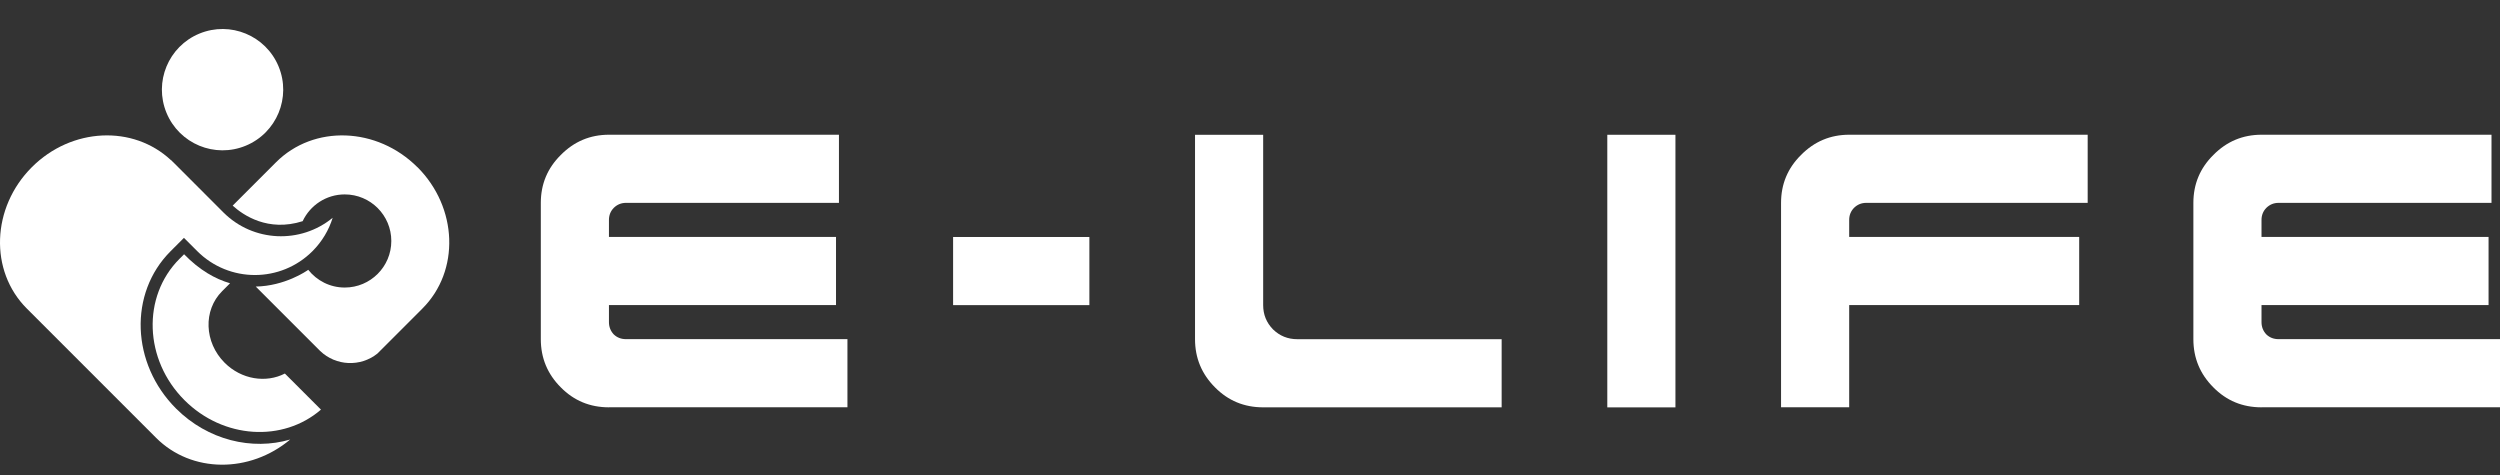 <svg width="200" height="38" viewBox="0 0 200 38" fill="none" xmlns="http://www.w3.org/2000/svg">
<rect x="0" y="0" width="200" height="38" fill="#333333" stroke="none"/>
<path d="M14.72 19.032L15.778 20.09C18.327 22.639 22.456 22.639 25.002 20.09C25.773 19.318 26.309 18.4 26.614 17.423C24.05 19.528 20.263 19.384 17.868 16.99L17.314 16.435L13.857 12.975C13.85 12.967 13.839 12.96 13.831 12.953L13.688 12.809L13.681 12.817C10.65 9.977 5.721 10.201 2.547 13.375C-0.686 16.608 -0.866 21.673 2.147 24.685L12.491 35.029C15.326 37.865 19.984 37.872 23.216 35.161C20.168 36.057 16.623 35.22 14.085 32.685C10.489 29.089 10.29 23.458 13.64 20.105L14.716 19.028L14.72 19.032Z" fill="white"/>
<path d="M19.661 11.656C22.137 10.631 23.313 7.792 22.287 5.316C21.262 2.84 18.423 1.665 15.947 2.69C13.471 3.716 12.296 6.554 13.321 9.03C14.347 11.506 17.185 12.682 19.661 11.656Z" fill="white"/>
<path d="M76.248 24.41V18.959H87.15V24.41H76.248Z" fill="white"/>
<path d="M101.053 32.587C99.532 32.587 98.25 32.054 97.2 30.989C96.135 29.923 95.602 28.638 95.602 27.135V10.782H101.053V24.41C101.053 25.163 101.314 25.809 101.839 26.349C102.379 26.875 103.026 27.135 103.779 27.135H120.132V32.587H101.053Z" fill="white"/>
<path d="M128.584 32.587V10.782H134.035V32.59H128.584V32.587Z" fill="white"/>
<path d="M142.484 32.586V16.233C142.484 14.727 143.017 13.452 144.082 12.398C145.147 11.318 146.433 10.778 147.935 10.778H167.014V16.229H149.298C148.916 16.229 148.589 16.365 148.317 16.633C148.06 16.901 147.935 17.221 147.935 17.592V18.955H166.335V24.406H147.935V32.583H142.484V32.586Z" fill="white"/>
<path d="M180.921 32.586C179.4 32.586 178.118 32.054 177.068 30.988C176.003 29.923 175.47 28.638 175.47 27.135V16.233C175.47 14.727 176.003 13.452 177.068 12.398C178.133 11.318 179.419 10.778 180.921 10.778H199.32V16.229H182.284C181.902 16.229 181.575 16.365 181.303 16.633C181.046 16.901 180.921 17.221 180.921 17.592V18.955H199.085V24.406H180.921V25.769C180.921 26.151 181.05 26.478 181.303 26.75C181.571 27.007 181.898 27.132 182.284 27.132H200V32.583H180.921V32.586Z" fill="white"/>
<path d="M48.716 32.586C47.196 32.586 45.914 32.054 44.863 30.988C43.798 29.923 43.265 28.638 43.265 27.135V16.233C43.265 14.727 43.798 13.452 44.863 12.398C45.928 11.318 47.214 10.778 48.716 10.778H67.116V16.229H50.079C49.697 16.229 49.37 16.365 49.098 16.633C48.841 16.901 48.716 17.221 48.716 17.592V18.955H66.881V24.406H48.716V25.769C48.716 26.151 48.845 26.478 49.098 26.75C49.366 27.007 49.693 27.132 50.079 27.132H67.795V32.583H48.713L48.716 32.586Z" fill="white"/>
<path d="M17.971 29.02C16.336 27.385 16.245 24.821 17.769 23.297L18.404 22.661C17.222 22.32 15.965 21.614 14.727 20.34L14.36 20.707C11.348 23.719 11.524 28.785 14.761 32.017C17.861 35.114 22.632 35.4 25.677 32.77L22.79 29.883C21.284 30.662 19.315 30.364 17.971 29.02Z" fill="white"/>
<path d="M33.395 13.379C30.163 10.146 25.101 9.966 22.085 12.979L18.614 16.45C19.459 17.217 21.439 18.576 24.212 17.695C24.807 16.431 26.089 15.553 27.58 15.553C29.637 15.553 31.305 17.221 31.305 19.278C31.305 21.335 29.637 23.003 27.58 23.003C26.394 23.003 25.343 22.448 24.66 21.585C24.506 21.695 22.79 22.878 20.461 22.926L25.611 28.076C26.879 29.291 28.84 29.365 30.188 28.289L33.795 24.681C36.807 21.669 36.627 16.604 33.395 13.371V13.379Z" fill="white"/>
</svg>
